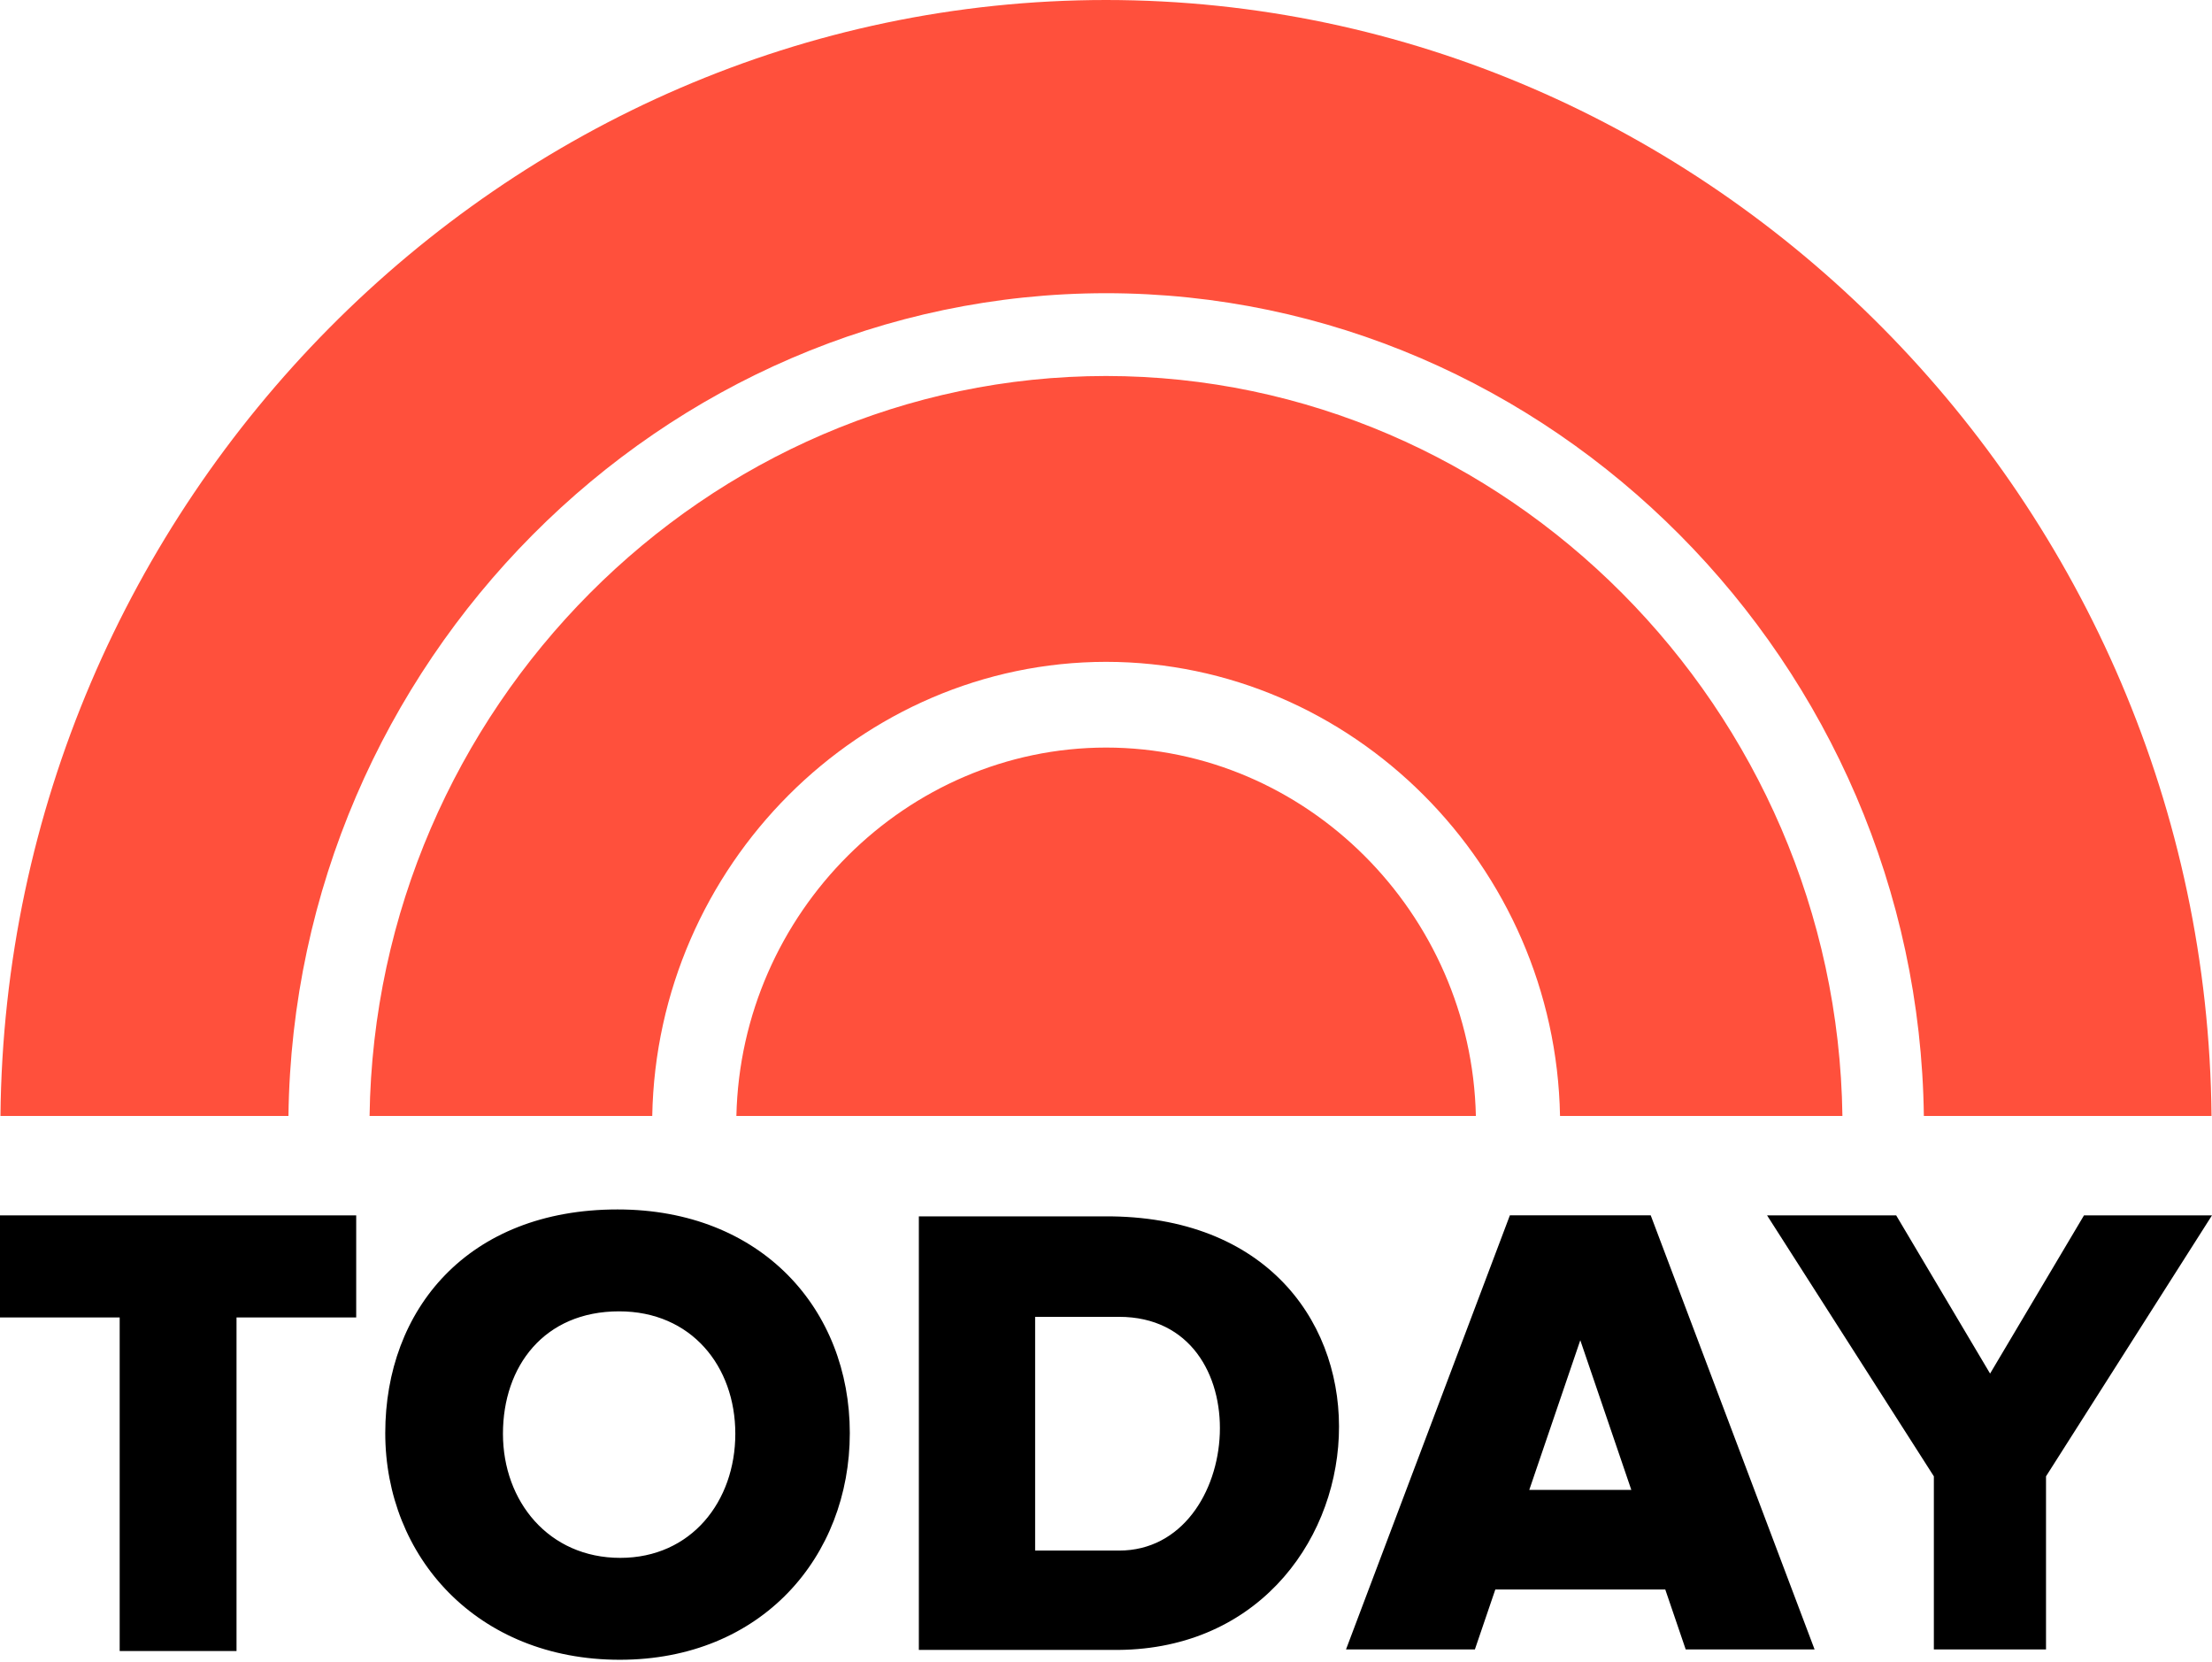 <svg xmlns="http://www.w3.org/2000/svg" viewBox="0 0 1000 751">
	<title>Today Show</title>
	<path d="M500.032 169.943c180.881.112 330.319 150.253 332.888 334.457H705.253c-2.069-113.211-94.045-205.201-205.221-205.258-111.155.088-203.095 92.071-205.167 205.258H167.076c2.569-184.23 152.045-334.379 332.956-334.457zm0-169.943C772.45.118 997.208 226.965 999.787 504.399H869.734c-2.576-204.761-168.638-371.8-369.701-371.875-201.04.115-367.058 167.144-369.63 371.875H.21C2.789 226.938 227.587.081 500.032 0zm0 337.888c90.31.051 165.119 74.559 167.184 166.512H332.905c2.065-91.933 76.837-166.431 167.127-166.512z" fill="#ff503c"/><path d="M-.001 549.33h161.034v46.131h-54.106V746.24H54.105V595.462H-.001V549.33zm682.583-.011h63.676l74.077 196.195h-58.263l-9.234-27.081h-76.835l-9.234 27.081h-58.263l74.078-196.195zm31.837 56.443l-23.065 67.644h46.13l-23.065-67.644zm84.434-56.44h58.364l42.46 71.514 42.46-71.514h57.864l-75.038 117.958v78.234h-50.704v-78.234l-75.406-117.958zm-383.459.466h87.24c145.069 2.135 128.572 197.91 0 195.944h-87.24V549.789zm52.568 45.405v105.647h37.951c56.806 0 64.619-105.647 0-105.647h-37.951zm-188.79-48.542c65.17 0 105.008 45.249 105.008 101.067s-39.838 102.474-103.982 102.474c-64.66 0-106.031-46.656-106.031-102.474s37.273-101.067 105.006-101.067zm.725 46.056c-33.88 0-52.522 24.771-52.522 55.328s20.694 56.1 53.036 56.1c32.084 0 52.01-25.542 52.01-56.1s-19.927-55.328-52.524-55.328z"/>
</svg>